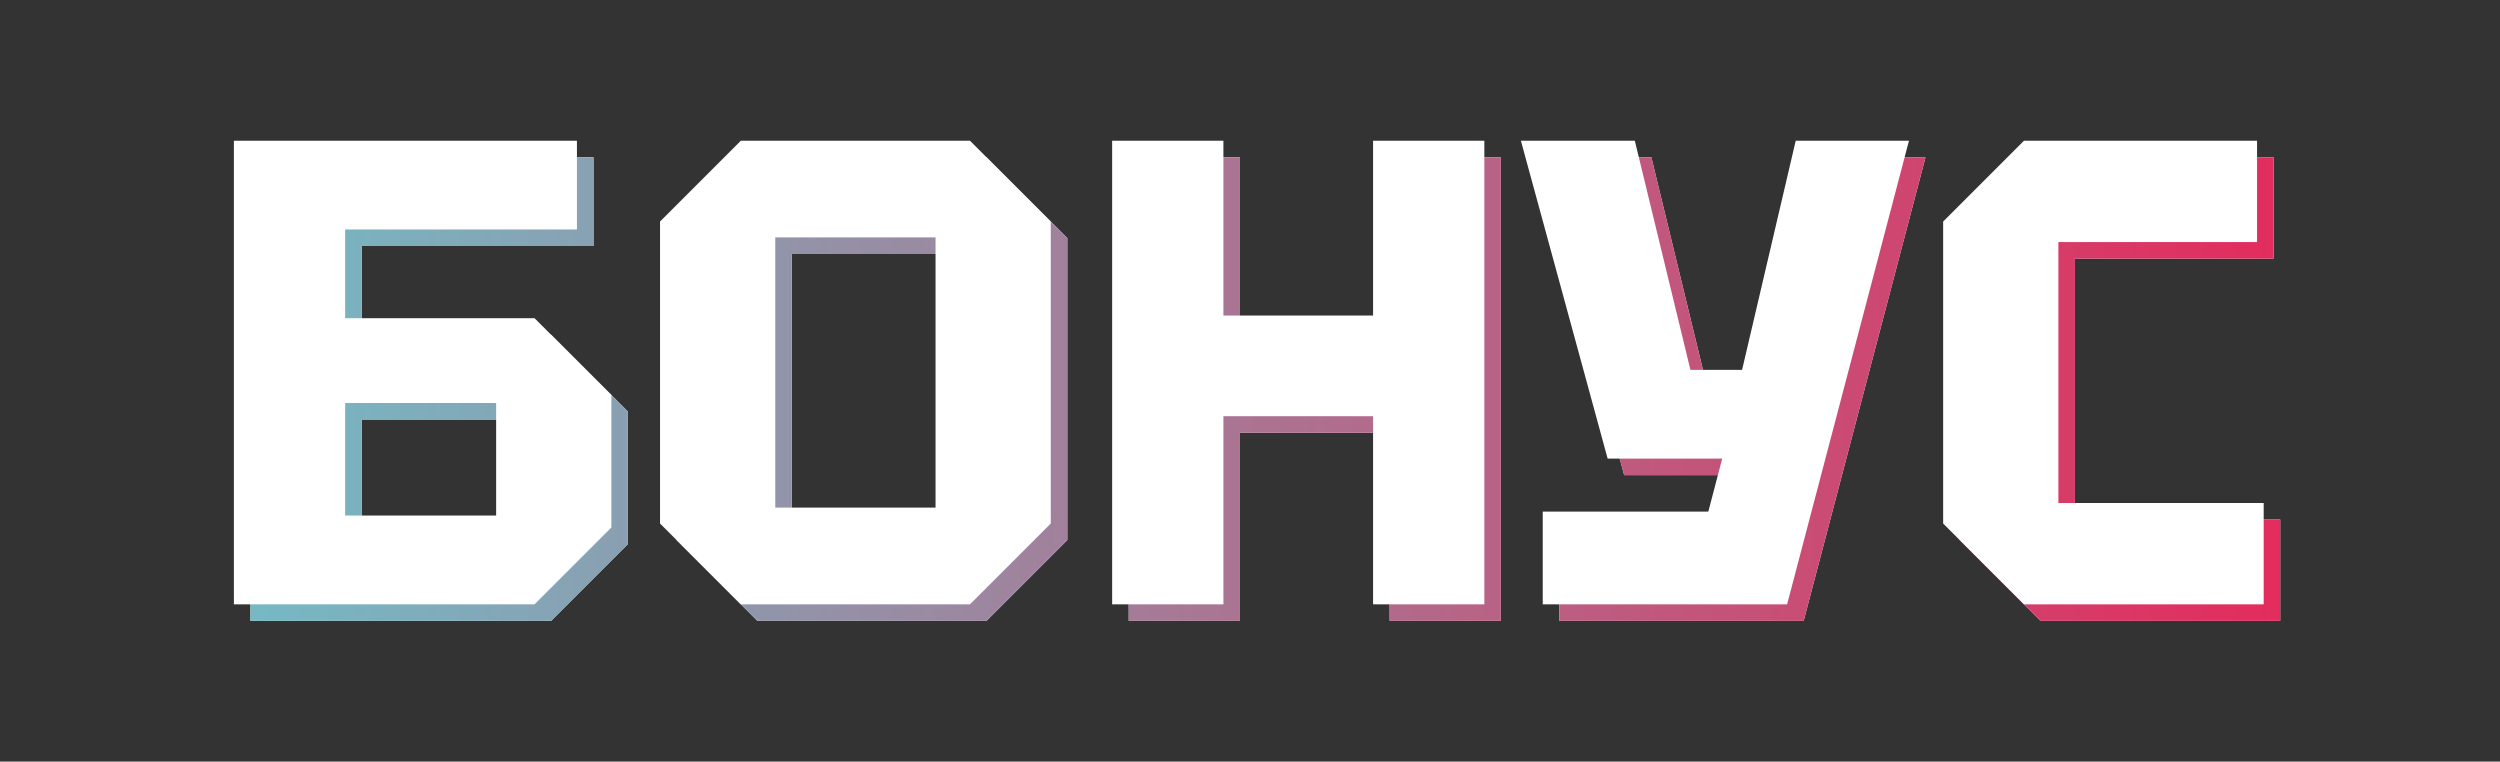 <?xml version="1.0" encoding="UTF-8"?> <svg xmlns="http://www.w3.org/2000/svg" width="302" height="92" viewBox="0 0 302 92" fill="none"><rect x="0" y="0" width="302" height="92" fill="#333333" stroke="none"/><path d="M30.254 75V19H71.694V29.72H43.694V40.44H66.574L75.854 49.72V65.72L66.574 75H30.254ZM43.694 64.28H61.934V50.68H43.694V64.28ZM81.733 65.24V28.76L91.493 19H119.173L128.933 28.76V65.24L119.173 75H91.493L81.733 65.24ZM95.653 30.68V63.32H115.013V30.68H95.653ZM136.348 75V19H149.788V40.12H167.868V19H181.308V75H167.868V52.28H149.788V75H136.348ZM188.364 75V63.8H208.364L210.044 57.4H196.204L185.724 19H199.484L206.204 46.68H212.444L218.924 19H232.604L217.884 75H188.364ZM236.733 65.24V28.76L246.493 19H274.653V31.24H250.653V62.76H275.453V75H246.493L236.733 65.24Z" fill="white"></path><path d="M30.254 75V19H71.694V29.72H43.694V40.44H66.574L75.854 49.72V65.72L66.574 75H30.254ZM43.694 64.28H61.934V50.68H43.694V64.28ZM81.733 65.24V28.76L91.493 19H119.173L128.933 28.76V65.24L119.173 75H91.493L81.733 65.24ZM95.653 30.68V63.32H115.013V30.68H95.653ZM136.348 75V19H149.788V40.12H167.868V19H181.308V75H167.868V52.28H149.788V75H136.348ZM188.364 75V63.8H208.364L210.044 57.4H196.204L185.724 19H199.484L206.204 46.68H212.444L218.924 19H232.604L217.884 75H188.364ZM236.733 65.24V28.76L246.493 19H274.653V31.24H250.653V62.76H275.453V75H246.493L236.733 65.24Z" fill="url(#paint0_linear_2931_2539)"></path><path d="M28.254 73V17H69.694V27.72H41.694V38.44H64.574L73.854 47.72V63.72L64.574 73H28.254ZM41.694 62.28H59.934V48.68H41.694V62.28ZM79.733 63.24V26.76L89.493 17H117.173L126.933 26.76V63.24L117.173 73H89.493L79.733 63.24ZM93.653 28.68V61.32H113.013V28.68H93.653ZM134.348 73V17H147.788V38.12H165.868V17H179.308V73H165.868V50.28H147.788V73H134.348ZM186.364 73V61.8H206.364L208.044 55.4H194.204L183.724 17H197.484L204.204 44.68H210.444L216.924 17H230.604L215.884 73H186.364ZM234.733 63.24V26.76L244.493 17H272.653V29.24H248.653V60.76H273.453V73H244.493L234.733 63.24Z" fill="white"></path><defs><linearGradient id="paint0_linear_2931_2539" x1="2" y1="47" x2="302" y2="47" gradientUnits="userSpaceOnUse"><stop stop-color="#69C9D0"></stop><stop offset="1" stop-color="#EE1D52"></stop></linearGradient></defs></svg> 